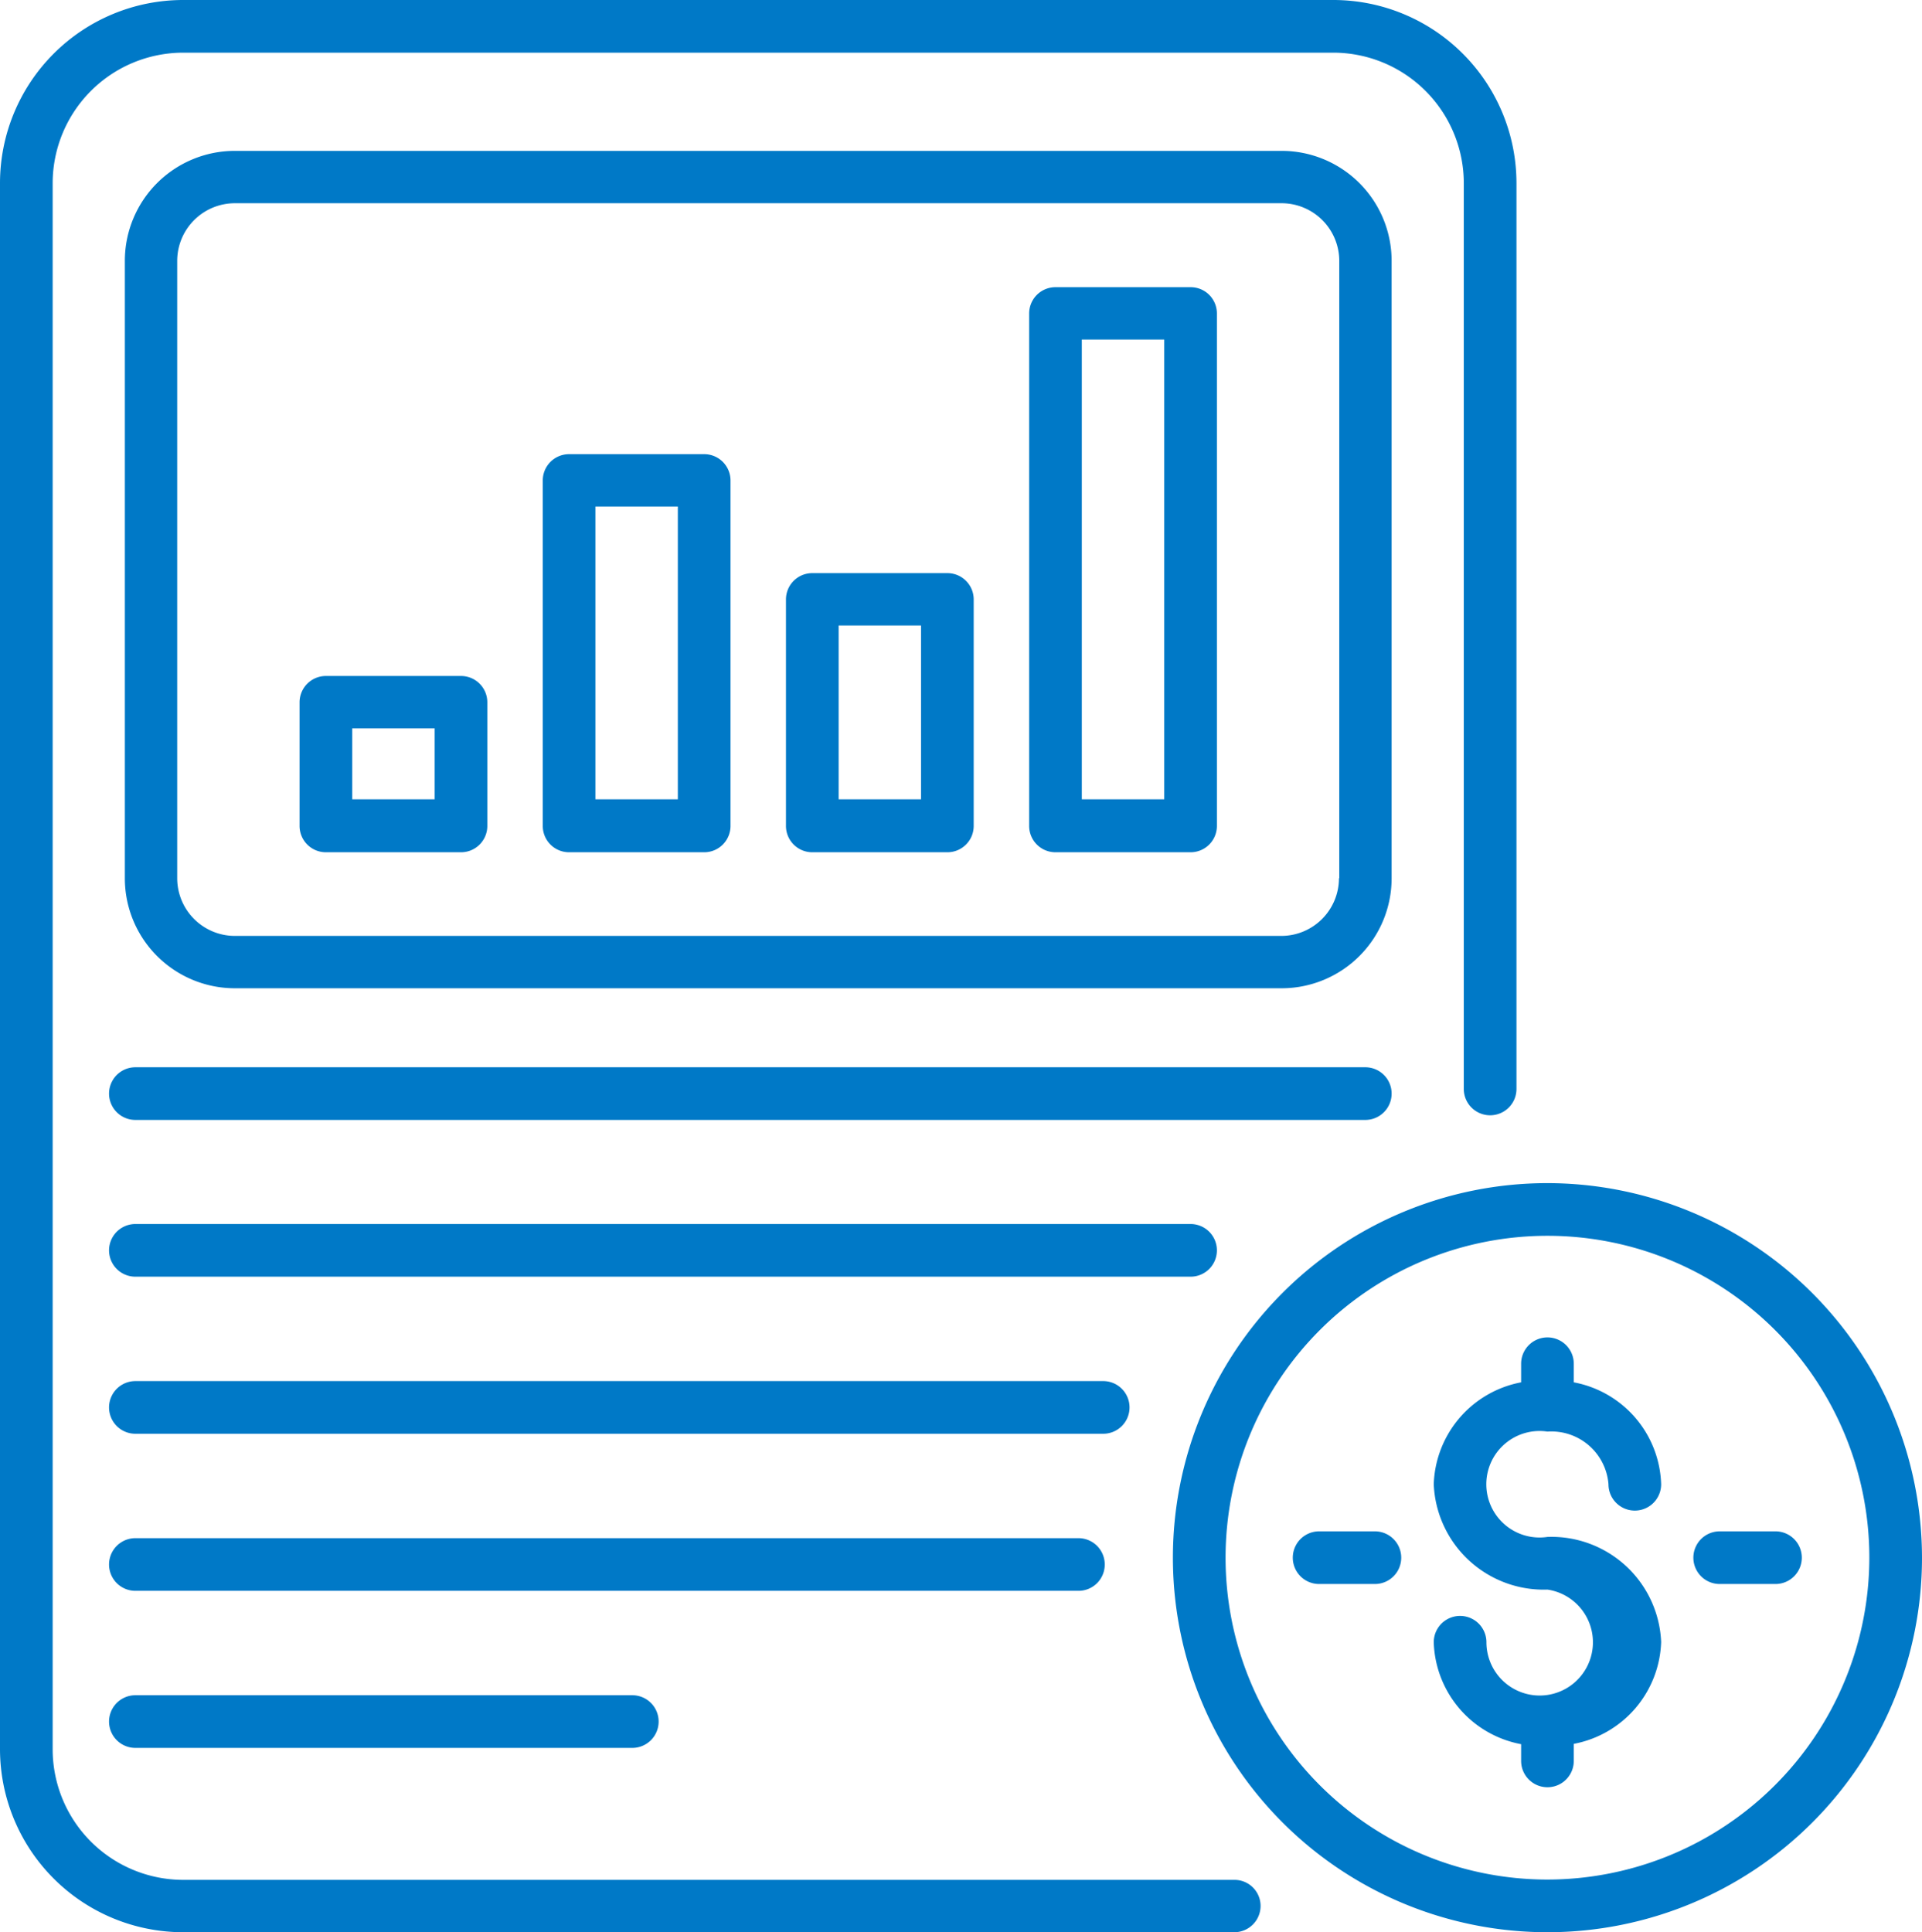 <svg xmlns="http://www.w3.org/2000/svg" width="62.04" height="62.37" viewBox="0 0 62.04 62.37">
  <g id="investment" transform="translate(-1.98 -1.81)">
    <path id="Path_3776" data-name="Path 3776" d="M51.91,40A12.09,12.09,0,1,0,64.02,52.09,12.106,12.106,0,0,0,51.91,40Zm0,22.48A10.39,10.39,0,1,1,62.32,52.09,10.4,10.4,0,0,1,51.91,62.48Z" fill="#0079c7"/>
    <path id="Path_3777" data-name="Path 3777" d="M59.29,51.24h-1.8a.85.85,0,1,0,0,1.7h1.8a.85.85,0,0,0,0-1.7Z" fill="#0079c7"/>
    <path id="Path_3778" data-name="Path 3778" d="M46.36,51.24h-1.8a.85.85,0,0,0,0,1.7h1.8a.85.85,0,0,0,0-1.7Z" fill="#0079c7"/>
    <path id="Path_3779" data-name="Path 3779" d="M51.93,48.02a1.848,1.848,0,0,1,1.97,1.7.85.85,0,0,0,1.7,0,3.455,3.455,0,0,0-2.82-3.29v-.6a.85.85,0,0,0-1.7,0v.6a3.464,3.464,0,0,0-2.82,3.29,3.552,3.552,0,0,0,3.67,3.4,1.719,1.719,0,1,1-1.97,1.7.85.85,0,0,0-1.7,0,3.455,3.455,0,0,0,2.82,3.29v.54a.85.85,0,1,0,1.7,0V58.1a3.464,3.464,0,0,0,2.82-3.29,3.544,3.544,0,0,0-3.67-3.39,1.719,1.719,0,1,1,0-3.4Z" fill="#0079c7"/>
    <path id="Path_3780" data-name="Path 3780" d="M41.82,62.49H7.89a4.217,4.217,0,0,1-4.21-4.21V7.72A4.217,4.217,0,0,1,7.89,3.51H45.02a4.217,4.217,0,0,1,4.21,4.21V36.96a.85.85,0,0,0,1.7,0V7.72a5.915,5.915,0,0,0-5.91-5.91H7.89A5.915,5.915,0,0,0,1.98,7.72V58.27a5.915,5.915,0,0,0,5.91,5.91H41.82a.849.849,0,0,0,.85-.85.841.841,0,0,0-.85-.84Z" fill="#0079c7"/>
    <path id="Path_3781" data-name="Path 3781" d="M46.9,10.23a3.551,3.551,0,0,0-3.55-3.55H9.56a3.551,3.551,0,0,0-3.55,3.55V30.16a3.551,3.551,0,0,0,3.55,3.55H43.35a3.551,3.551,0,0,0,3.55-3.55ZM45.2,30.16a1.863,1.863,0,0,1-1.86,1.86H9.56A1.863,1.863,0,0,1,7.7,30.16V10.23A1.863,1.863,0,0,1,9.56,8.37H43.35a1.863,1.863,0,0,1,1.86,1.86V30.16Z" fill="#0079c7"/>
    <path id="Path_3782" data-name="Path 3782" d="M46.9,37.11a.849.849,0,0,0-.85-.85H6.35a.85.85,0,1,0,0,1.7h39.7A.849.849,0,0,0,46.9,37.11Z" fill="#0079c7"/>
    <path id="Path_3783" data-name="Path 3783" d="M41.26,42.17a.849.849,0,0,0-.85-.85H6.35a.85.85,0,1,0,0,1.7H40.41A.849.849,0,0,0,41.26,42.17Z" fill="#0079c7"/>
    <path id="Path_3784" data-name="Path 3784" d="M38.44,47.24a.849.849,0,0,0-.85-.85H6.35a.85.85,0,1,0,0,1.7H37.59A.849.849,0,0,0,38.44,47.24Z" fill="#0079c7"/>
    <path id="Path_3785" data-name="Path 3785" d="M37.64,52.31a.849.849,0,0,0-.85-.85H6.35a.85.85,0,1,0,0,1.7H36.8a.847.847,0,0,0,.84-.85Z" fill="#0079c7"/>
    <path id="Path_3786" data-name="Path 3786" d="M6.35,56.53a.85.85,0,1,0,0,1.7H22.39a.85.85,0,1,0,0-1.7Z" fill="#0079c7"/>
    <path id="Path_3787" data-name="Path 3787" d="M16.86,23.63H12.5a.849.849,0,0,0-.85.85v3.99a.849.849,0,0,0,.85.85h4.36a.849.849,0,0,0,.85-.85V24.48A.849.849,0,0,0,16.86,23.63Zm-.85,3.98H13.35V25.32h2.66Z" fill="#0079c7"/>
    <path id="Path_3788" data-name="Path 3788" d="M24.71,16.47H20.35a.849.849,0,0,0-.85.85V28.47a.849.849,0,0,0,.85.85h4.36a.849.849,0,0,0,.85-.85V17.32A.849.849,0,0,0,24.71,16.47Zm-.85,11.14H21.2V18.16h2.66Z" fill="#0079c7"/>
    <path id="Path_3789" data-name="Path 3789" d="M32.56,20.31H28.2a.849.849,0,0,0-.85.85v7.31a.849.849,0,0,0,.85.85h4.36a.849.849,0,0,0,.85-.85V21.16A.849.849,0,0,0,32.56,20.31Zm-.85,7.3H29.05V22h2.66Z" fill="#0079c7"/>
    <path id="Path_3790" data-name="Path 3790" d="M40.41,11.08H36.05a.849.849,0,0,0-.85.85V28.47a.849.849,0,0,0,.85.85h4.36a.849.849,0,0,0,.85-.85V11.92a.847.847,0,0,0-.85-.84Zm-.85,16.53H36.9V12.77h2.66Z" fill="#0079c7"/>
  </g>
</svg>
